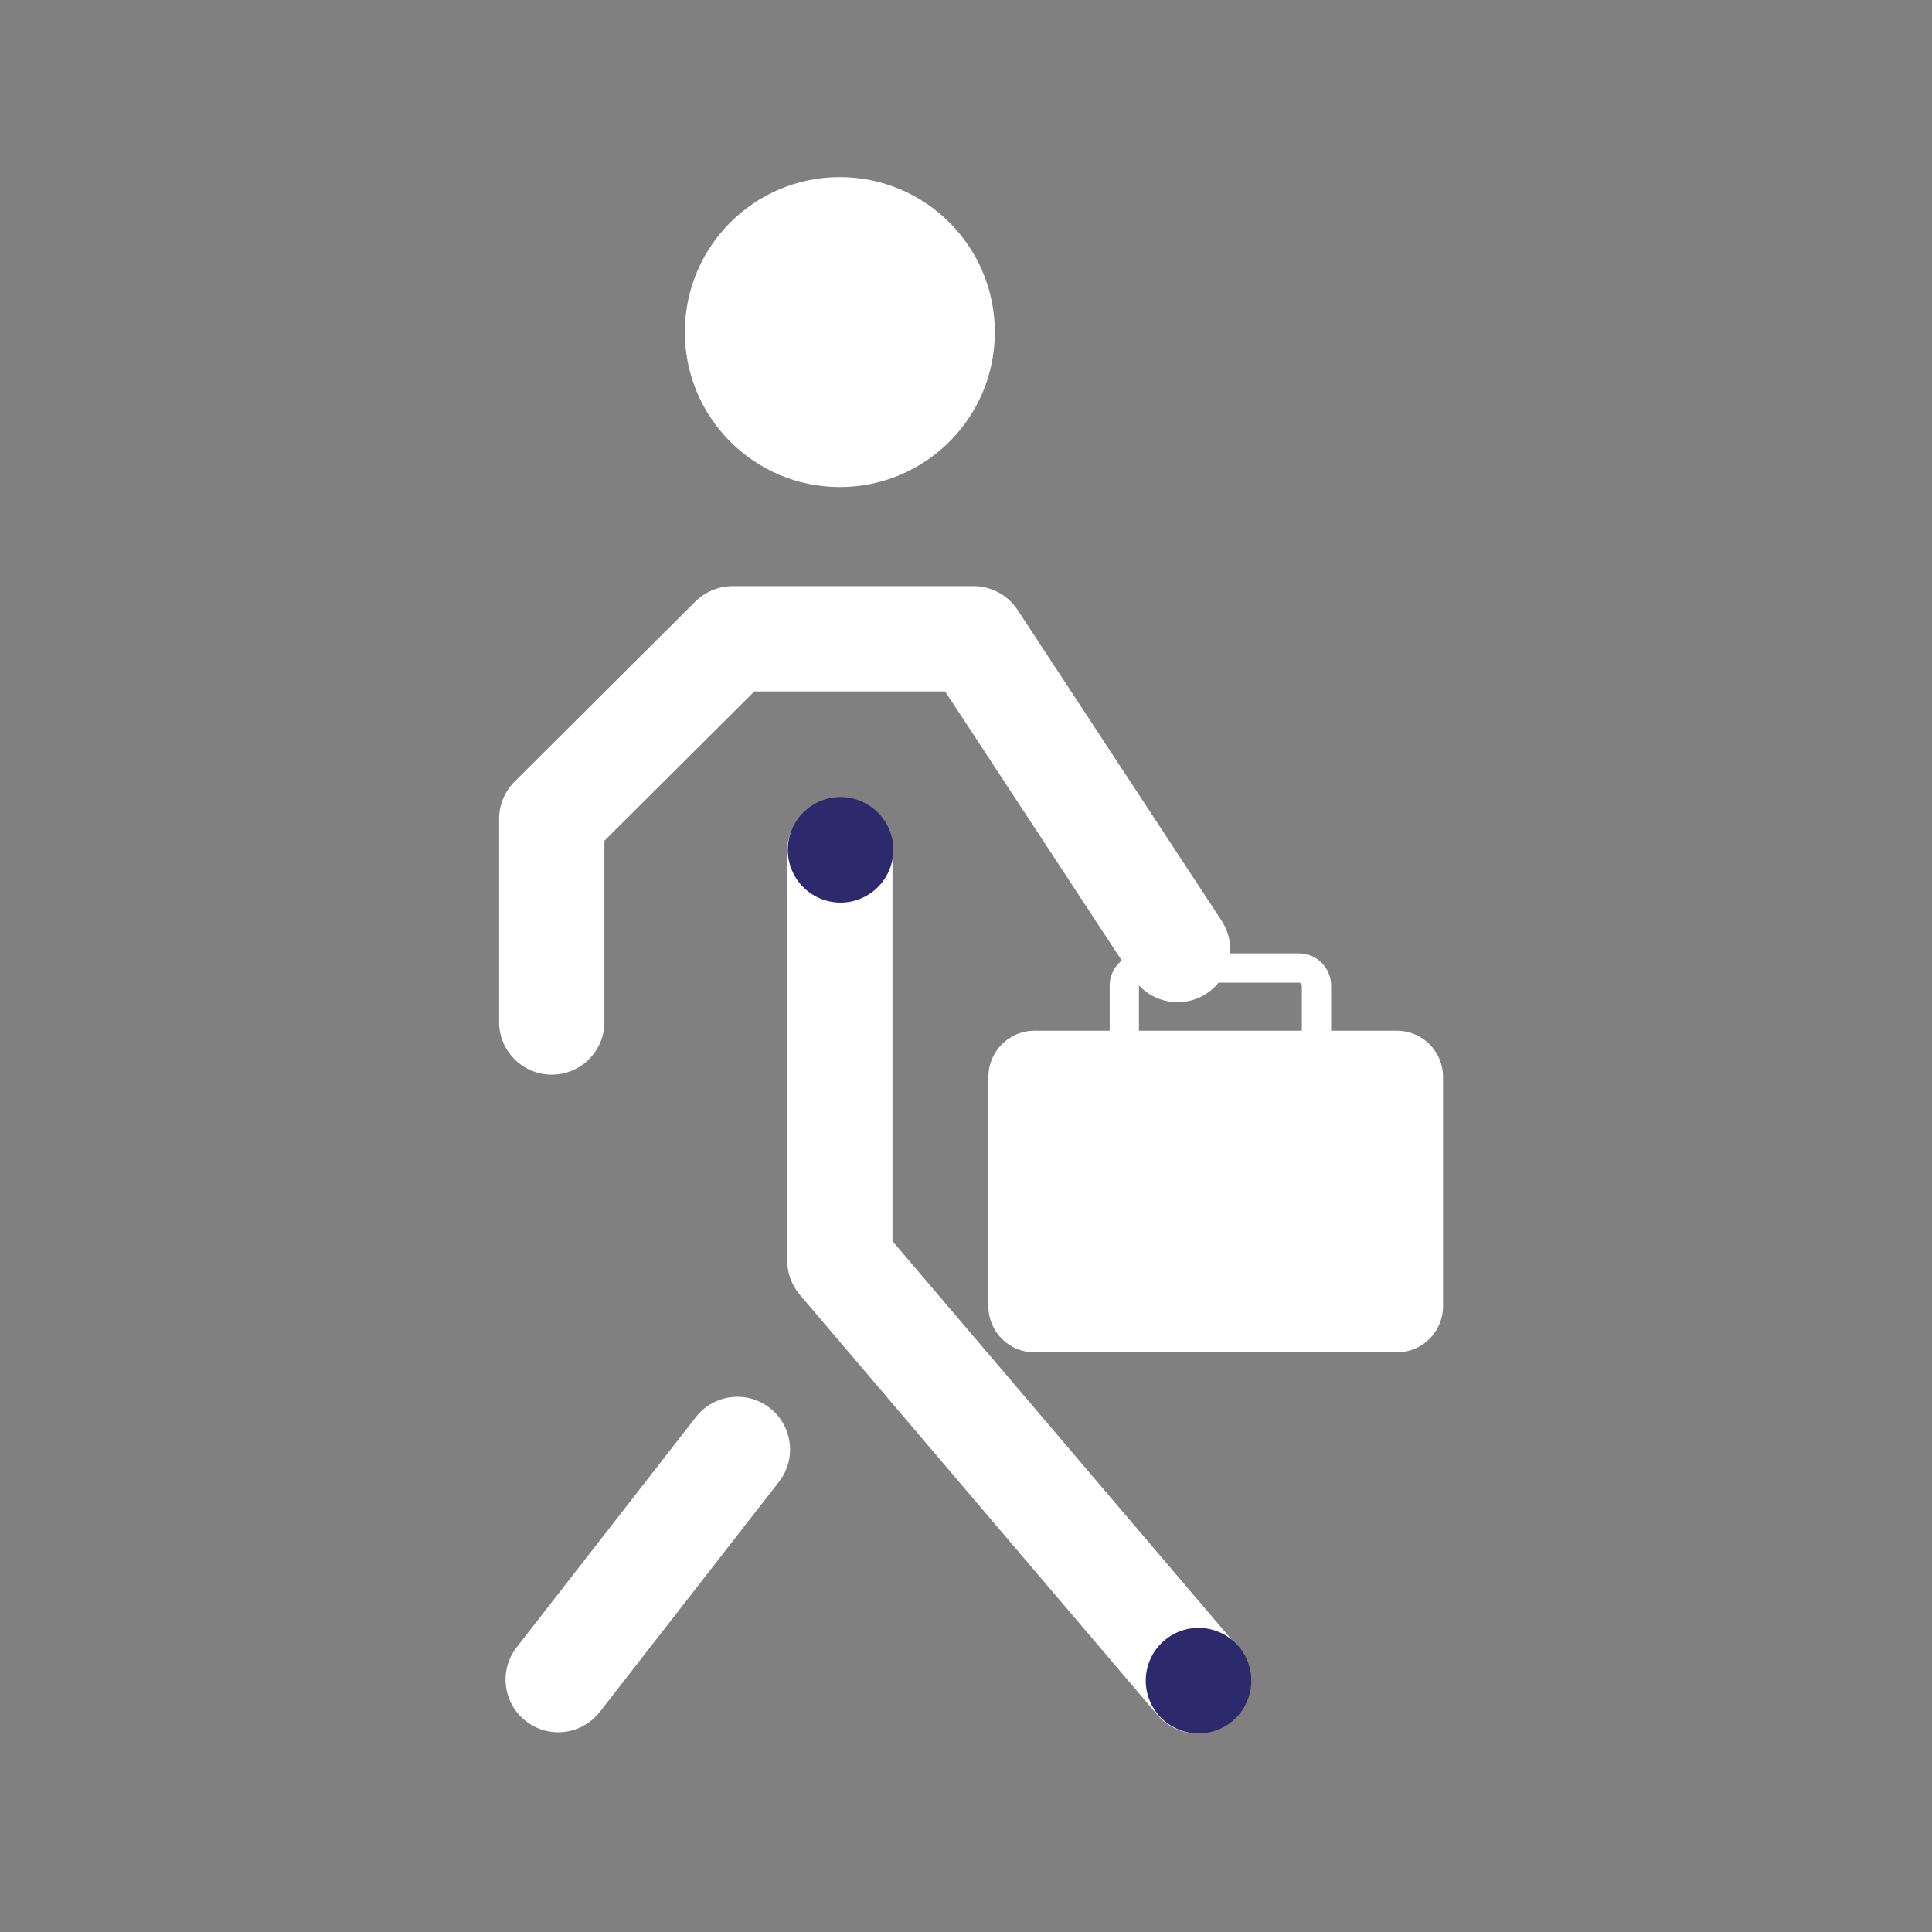 <?xml version="1.0" encoding="UTF-8"?>
<svg xmlns="http://www.w3.org/2000/svg" width="150" height="150" viewBox="0 0 150 150" fill="none">
  <rect x="0" y="0" width="150" height="150" fill="#808080" stroke="none"/>
  <path d="M65.205 37.816C71.851 37.816 77.238 32.429 77.238 25.783C77.238 19.137 71.851 13.75 65.205 13.75C58.559 13.75 53.172 19.137 53.172 25.783C53.172 32.429 58.559 37.816 65.205 37.816Z" fill="white"></path>
  <path fill-rule="evenodd" clip-rule="evenodd" d="M53.992 46.7C54.759 45.937 55.796 45.508 56.877 45.508H75.586C76.963 45.508 78.248 46.202 79.004 47.353L94.843 71.48C96.082 73.367 95.557 75.902 93.669 77.141C91.782 78.38 89.247 77.854 88.008 75.967L73.38 53.684H58.566L46.926 65.276V79.347C46.926 81.605 45.096 83.435 42.838 83.435C40.58 83.435 38.75 81.605 38.75 79.347V63.578C38.75 62.491 39.183 61.449 39.953 60.682L53.992 46.7Z" fill="white"></path>
  <path fill-rule="evenodd" clip-rule="evenodd" d="M59.763 109.311C61.545 110.698 61.864 113.267 60.477 115.048L46.566 132.914C45.179 134.695 42.611 135.015 40.829 133.628C39.048 132.241 38.728 129.672 40.115 127.891L54.026 110.025C55.413 108.244 57.982 107.924 59.763 109.311Z" fill="white"></path>
  <path d="M108.456 80.025H80.32C78.342 80.025 76.739 81.628 76.739 83.606V101.417C76.739 103.395 78.342 104.998 80.32 104.998H108.456C110.433 104.998 112.036 103.395 112.036 101.417V83.606C112.036 81.628 110.433 80.025 108.456 80.025Z" fill="white"></path>
  <path fill-rule="evenodd" clip-rule="evenodd" d="M88.654 76.293C88.533 76.293 88.428 76.397 88.428 76.518V83.467C88.428 84.095 87.919 84.603 87.292 84.603C86.665 84.603 86.156 84.095 86.156 83.467V76.518C86.156 75.142 87.278 74.02 88.654 74.02H100.849C102.225 74.02 103.347 75.142 103.347 76.518V83.467C103.347 84.095 102.839 84.603 102.211 84.603C101.584 84.603 101.075 84.095 101.075 83.467V76.518C101.075 76.397 100.97 76.293 100.849 76.293H88.654Z" fill="white"></path>
  <path fill-rule="evenodd" clip-rule="evenodd" d="M65.205 62.012C67.463 62.012 69.293 63.843 69.293 66.1V96.363L96.087 127.848C97.55 129.567 97.342 132.147 95.623 133.61C93.903 135.074 91.323 134.866 89.86 133.147L62.092 100.517C61.463 99.777 61.117 98.838 61.117 97.867V66.1C61.117 63.843 62.947 62.012 65.205 62.012Z" fill="white"></path>
  <path d="M69.267 66.834C69.738 64.621 68.325 62.445 66.112 61.975C63.9 61.504 61.724 62.916 61.253 65.129C60.782 67.342 62.195 69.517 64.408 69.988C66.621 70.459 68.796 69.047 69.267 66.834Z" fill="#2C296C"></path>
  <path d="M97.06 131.338C97.531 129.125 96.118 126.949 93.905 126.478C91.692 126.008 89.517 127.42 89.046 129.633C88.576 131.846 89.988 134.021 92.201 134.492C94.413 134.963 96.589 133.551 97.06 131.338Z" fill="#2C296C"></path>
</svg>
